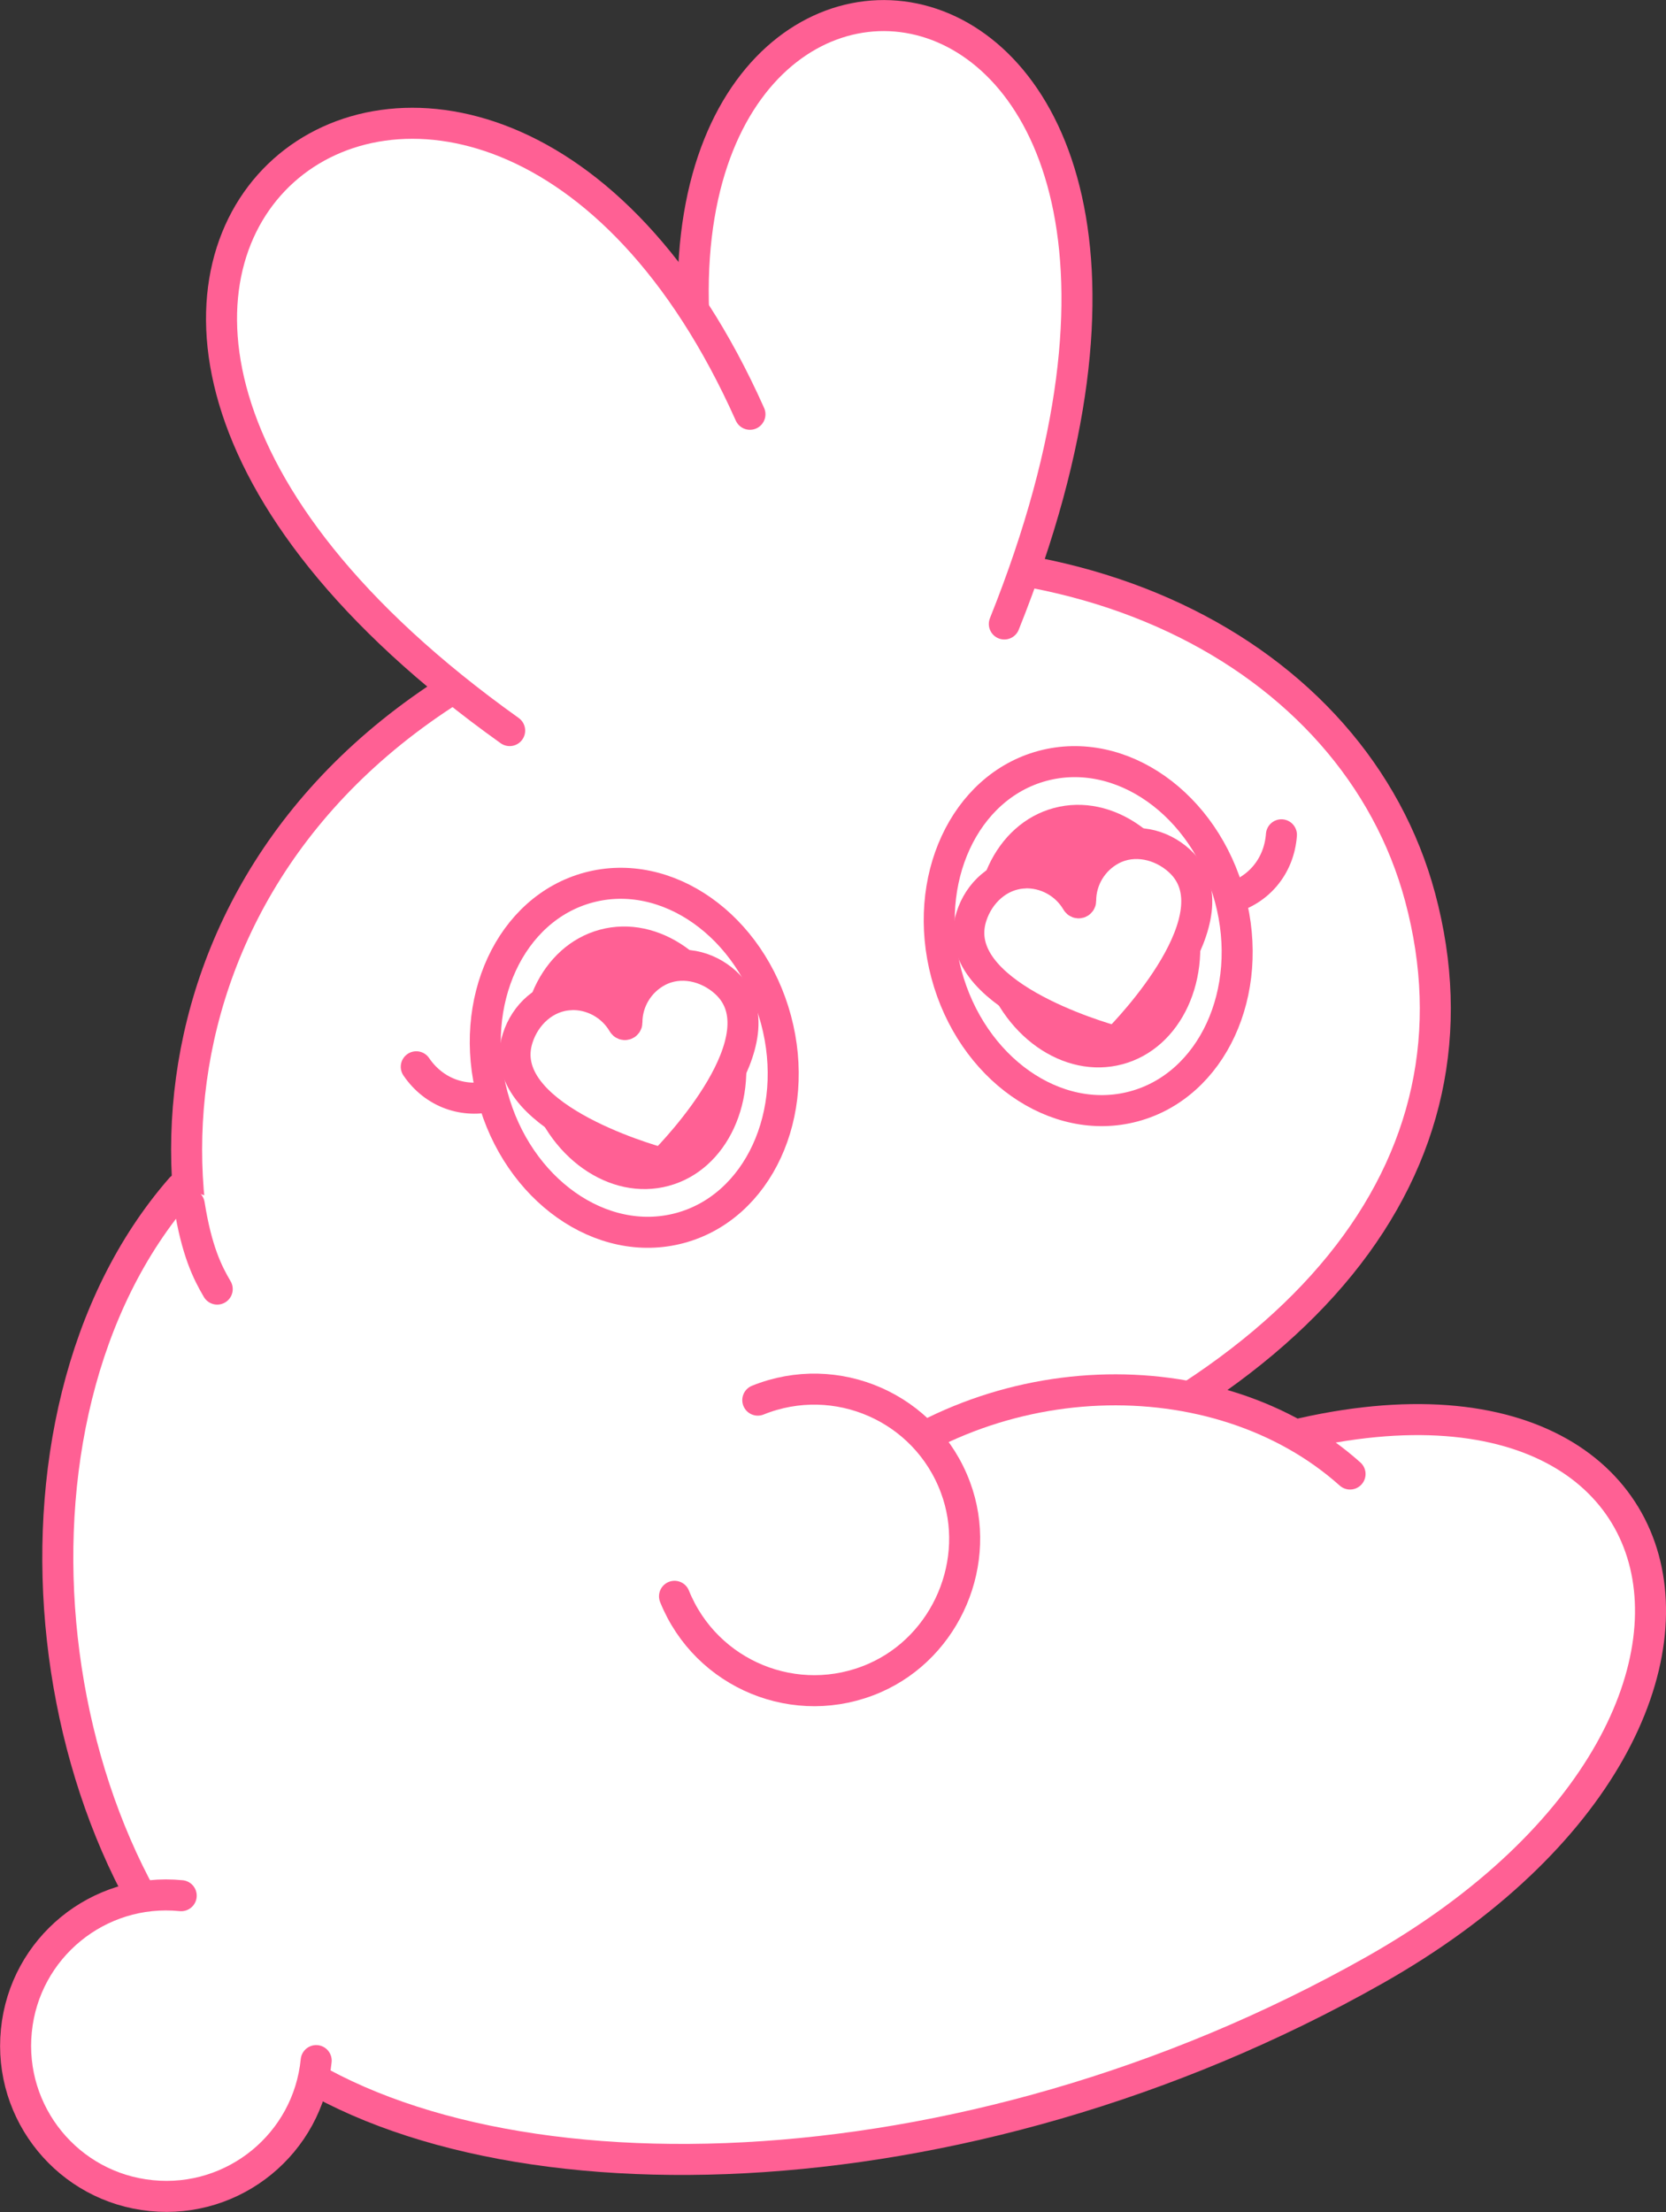 <?xml version="1.0" encoding="UTF-8"?><svg id="_レイヤー_2" xmlns="http://www.w3.org/2000/svg" width="146.64" height="194.62" viewBox="0 0 146.64 194.62"><rect x="0" y="0" width="146.64" height="194.62" fill="#333333" stroke="none"/><defs><style>.cls-1{stroke-miterlimit:10;}.cls-1,.cls-2{stroke:#ff6094;stroke-width:2.73px;}.cls-1,.cls-2,.cls-3{fill:#fff;}.cls-2{stroke-linecap:round;stroke-linejoin:round;}.cls-4{fill:#ff6094;}.cls-4,.cls-3{stroke-width:0px;}</style></defs><g id="_導入1"><g id="_導入1_うさぎ3"><path class="cls-2" d="M20.22,118.89c7.93,16.87,29.03,24.77,59.04,15.48,35.92-11.12,52.04-31.91,45.74-55.42-5.74-21.42-31.17-34.92-62.11-27.67C17.54,61.91,10.54,98.29,20.22,118.89Z"/><path class="cls-2" d="M101.31,130.57c47.58-20.6,60.19,19.87,19.67,42.77-36.43,20.59-78.91,21.14-97.47,6.87C3.33,164.72-1.85,124.91,15.93,104.54"/><path class="cls-2" d="M73.58,131.97c12.95-12.27,33.57-12.72,45.25-2.28"/><path class="cls-2" d="M59.37,140.45c2.79,6.91,10.74,10.19,17.61,7.19,6.35-2.77,9.54-10.28,7.12-16.77-2.61-7.03-10.49-10.47-17.4-7.68"/><path class="cls-2" d="M15.95,166.79c-7.29-.73-13.79,4.59-14.51,11.88-.73,7.29,4.59,13.79,11.88,14.51,7.29.73,13.79-4.59,14.51-11.88"/><path class="cls-2" d="M61.92,35.41c-8.96-50.97,52.29-44.88,26.48,19.49"/><polygon class="cls-3" points="112.09 130.11 93.4 125.99 88.2 147 112.09 130.11"/><polygon class="cls-3" points="85.88 51.84 66.71 31.74 46.61 58.69 85.88 51.84"/><path class="cls-2" d="M44.86,64.28c-57.44-40.97-2.66-81.14,21.15-27.83"/><path class="cls-2" d="M16.66,105.98c.65,4.08,1.6,5.98,2.46,7.44"/><path class="cls-2" d="M43.35,96.41c-2.44.65-5.11-.2-6.71-2.55"/><ellipse class="cls-1" cx="55.83" cy="93.07" rx="12.92" ry="15.51" transform="translate(-22.19 17.62) rotate(-15)"/><ellipse class="cls-4" cx="55.83" cy="93.07" rx="9.72" ry="11.67" transform="translate(-22.19 17.62) rotate(-15)"/><path class="cls-2" d="M50.21,87.51c1.89-.08,3.68.91,4.63,2.54.1.17.34.1.34-.09,0-1.89,1.06-3.63,2.74-4.51,1.95-1.02,4.33-.48,5.95,1,5.22,4.78-4.53,14.89-5.48,15.84-.05.05-.11.06-.17.05-1.29-.35-14.79-4.23-12.66-10.98.66-2.1,2.45-3.75,4.65-3.84Z"/><path class="cls-2" d="M108.26,79.02c2.44-.65,4.32-2.73,4.53-5.57"/><ellipse class="cls-1" cx="95.78" cy="82.36" rx="12.92" ry="15.51" transform="translate(-18.05 27.6) rotate(-15)"/><ellipse class="cls-4" cx="95.78" cy="82.36" rx="9.72" ry="11.67" transform="translate(-18.05 27.6) rotate(-15)"/><path class="cls-2" d="M90.15,76.8c1.89-.08,3.68.91,4.63,2.54.1.17.34.1.34-.09,0-1.89,1.06-3.63,2.74-4.51,1.95-1.02,4.33-.48,5.95,1,5.22,4.78-4.53,14.89-5.48,15.84-.05.05-.11.06-.17.05-1.29-.35-14.79-4.23-12.66-10.98.66-2.1,2.45-3.75,4.65-3.84Z"/></g></g></svg>